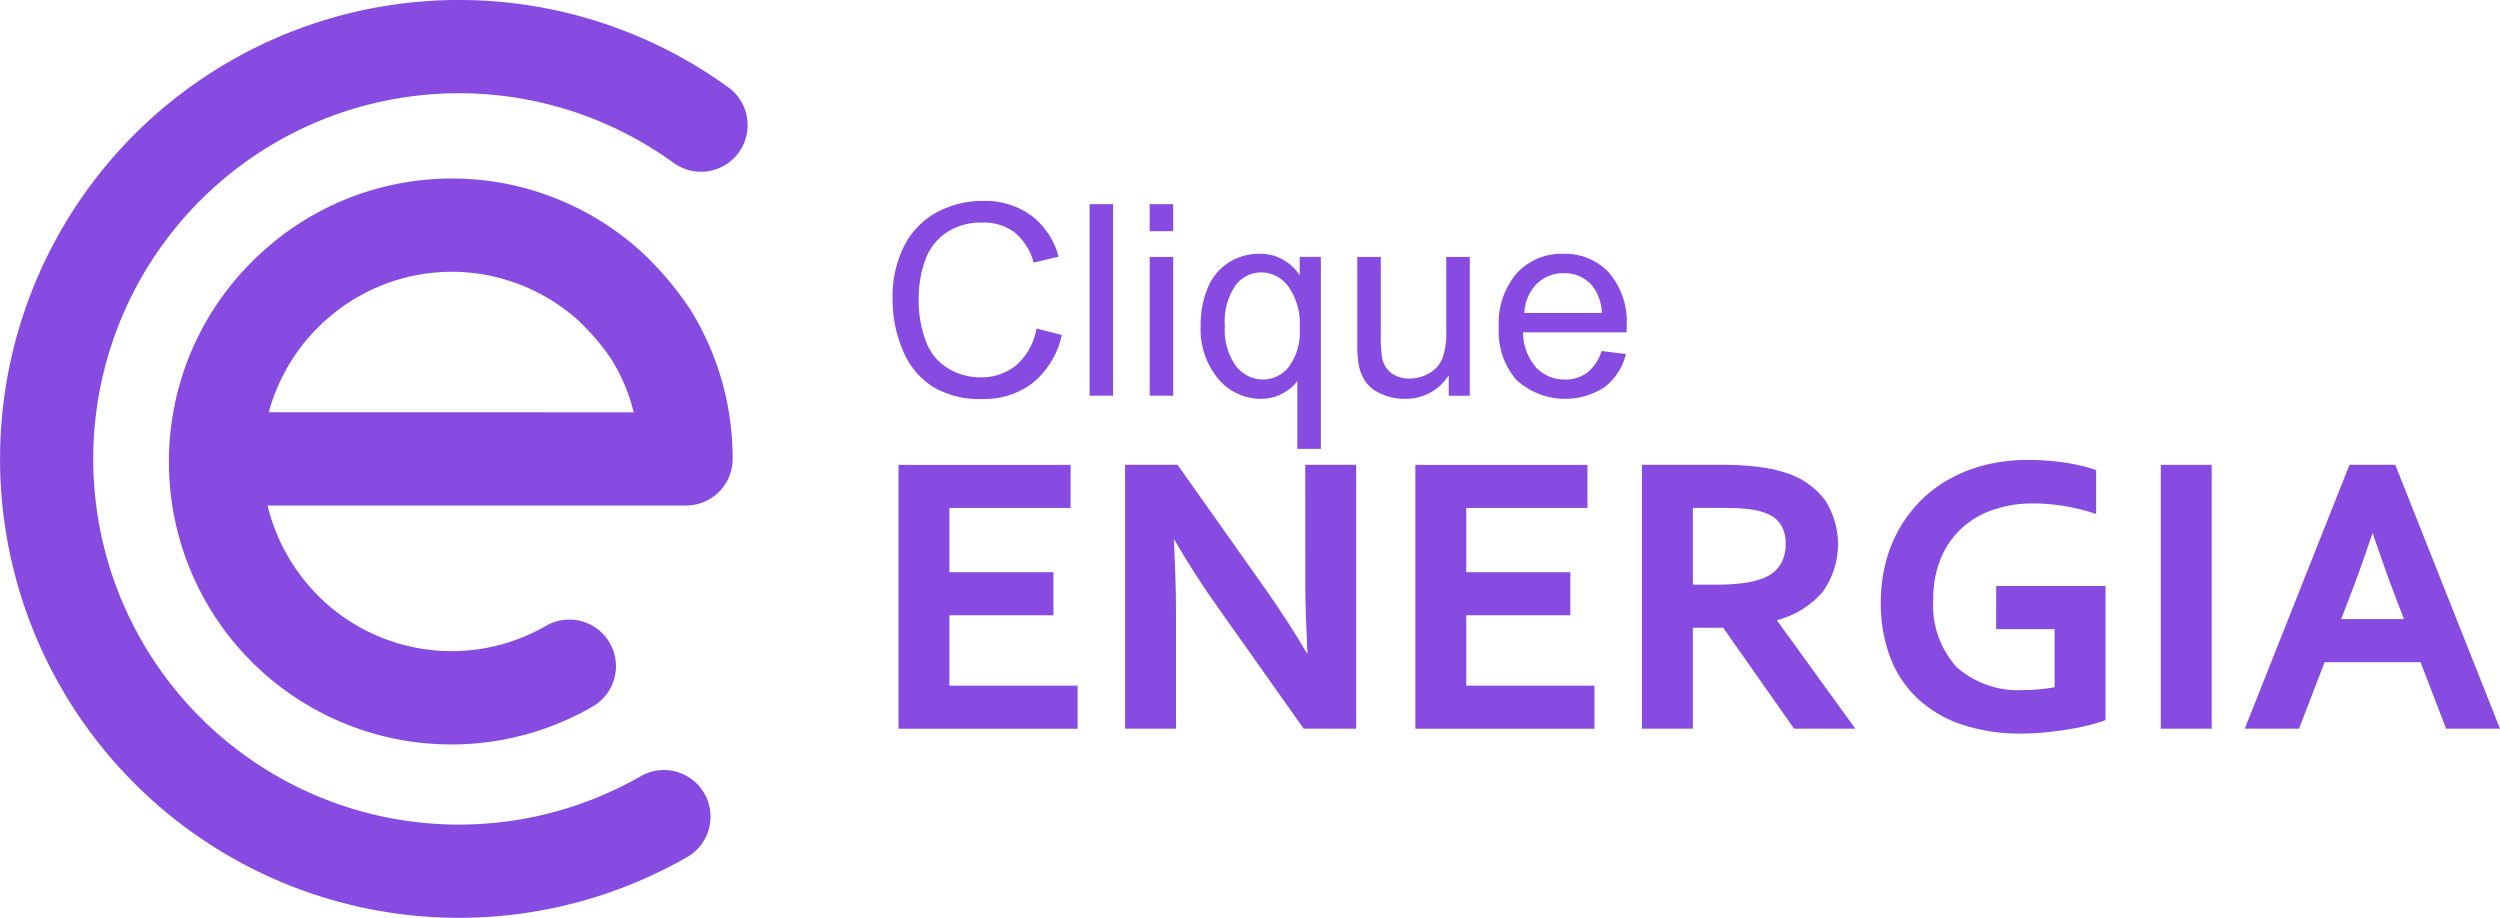 <svg id="Grupo_88868" data-name="Grupo 88868" xmlns="http://www.w3.org/2000/svg" xmlns:xlink="http://www.w3.org/1999/xlink" width="203.15" height="74.585" viewBox="0 0 203.15 74.585">
  <defs>
    <clipPath id="clip-path">
      <rect id="Retângulo_1193" data-name="Retângulo 1193" width="203.15" height="74.585" fill="#874be1"/>
    </clipPath>
  </defs>
  <g id="Grupo_88770" data-name="Grupo 88770" clip-path="url(#clip-path)">
    <path id="Caminho_4436" data-name="Caminho 4436" d="M59.187,7.1A37.292,37.292,0,1,0,55.866,69.63a3.789,3.789,0,0,0-3.774-6.571,29.715,29.715,0,1,1,2.646-49.822A3.789,3.789,0,0,0,59.187,7.1" transform="translate(0 0)" fill="#874be1"/>
    <path id="Caminho_4437" data-name="Caminho 4437" d="M82.166,52.683l-.026-.04a25.938,25.938,0,0,0-3.993-4.665,22.923,22.923,0,0,0-13.442-5.79l-.023,0q-.445-.036-.89-.054l-.148-.007c-.255-.009-.509-.012-.764-.013h-.273c-.212,0-.424.009-.636.017-.133.005-.266.009-.4.017-.17.009-.339.022-.509.036s-.35.027-.524.045c-.127.013-.254.029-.381.044-.217.025-.433.053-.65.084l-.252.04c-.258.041-.516.085-.773.135l-.127.026q-.447.089-.891.2l-.007,0a22.861,22.861,0,0,0-9.829,5.151l-.169.151c-.162.147-.322.3-.481.448q-.216.206-.425.416c-.068.068-.135.137-.2.206a22.859,22.859,0,0,0-5.574,9.53l-.016.052q-.12.416-.225.836c-.014.057-.03.114-.043.172-.058.239-.111.48-.16.721-.021.1-.042.2-.061.293-.039.2-.073.4-.107.6-.023.14-.047.279-.068.42-.023.16-.044.32-.064.48-.023.183-.046.365-.064.548-.012.119-.022.238-.032.357-.02.225-.037.45-.05.675,0,.078-.007.156-.01.234-.012.268-.021.535-.024.8,0,.037,0,.074,0,.111A22.949,22.949,0,0,0,74.328,85a3.789,3.789,0,0,0-3.789-6.562A15.324,15.324,0,0,1,50.9,74.815a15.643,15.643,0,0,1-1.37-1.984c-.006-.01-.01-.02-.015-.03a15.523,15.523,0,0,1-1.646-4.11H81.879c.041,0,.082-.005.123-.007A3.786,3.786,0,0,0,85.661,64.9c0-.032,0-.064,0-.1a22.892,22.892,0,0,0-3.49-12.123m-34.2,8.43c.025-.094.049-.188.076-.281l.02-.067a15.434,15.434,0,0,1,3.3-5.911c.138-.155.28-.3.423-.453l.14-.143c.093-.093.187-.185.281-.275s.214-.2.323-.3l.114-.1c.159-.141.321-.28.488-.415a15.431,15.431,0,0,1,6.083-3.032l.029-.008c.189-.046.38-.087.57-.125l.113-.023c.162-.032.325-.059.488-.085l.2-.032c.134-.02.268-.036.4-.052.1-.011.192-.023.288-.033s.211-.019.316-.027c.126-.01.251-.02.377-.027l.229-.01c.155-.006.31-.011.466-.012h.143c.184,0,.368,0,.553.009l.056,0a15.4,15.4,0,0,1,7.7,2.44l.028.016A15.645,15.645,0,0,1,73.1,53.63a18.735,18.735,0,0,1,2.688,3.143,14.621,14.621,0,0,1,1.832,4.341Z" transform="translate(-26.127 -27.609)" fill="#874be1"/>
    <path id="Caminho_4438" data-name="Caminho 4438" d="M216.121,121.893h8.454v-3.5h-8.454V113.17h9.847v-3.5H211.984v21.441h14.554v-3.5H216.121Z" transform="translate(-138.972 -71.895)" fill="#874be1"/>
    <path id="Caminho_4439" data-name="Caminho 4439" d="M280.086,119.389c0,1.2.058,3.1.174,5.667-.925-1.607-2.118-3.451-3.549-5.488l-6.966-9.848-.039-.054h-4.265v21.441h4.137v-9.723c0-1.352-.058-3.264-.173-5.689,1.239,2.109,2.453,3.994,3.612,5.605l6.9,9.752.039.054h4.265V109.666h-4.137Z" transform="translate(-174.018 -71.895)" fill="#874be1"/>
    <path id="Caminho_4440" data-name="Caminho 4440" d="M338.069,121.893h8.454v-3.5h-8.454V113.17h9.847v-3.5H333.931v21.441h14.554v-3.5H338.069Z" transform="translate(-218.918 -71.895)" fill="#874be1"/>
    <path id="Caminho_4441" data-name="Caminho 4441" d="M402.066,120a6.623,6.623,0,0,0,.217-7.439,6.3,6.3,0,0,0-2.941-2.159,11.162,11.162,0,0,0-2.386-.553,23.012,23.012,0,0,0-2.993-.183H387.39v21.441h4.137v-8.2h2.463l5.763,8.2h4.975l-6.38-8.816a7.315,7.315,0,0,0,3.719-2.29m-6.514-.715a18.052,18.052,0,0,1-2.239.118h-1.786V113.17h2.641a15.127,15.127,0,0,1,2.056.117,5.014,5.014,0,0,1,1.359.362,2.323,2.323,0,0,1,1.15.98,3.011,3.011,0,0,1,.341,1.45,3.31,3.31,0,0,1-.434,1.7,2.916,2.916,0,0,1-1.557,1.156,6.949,6.949,0,0,1-1.531.349" transform="translate(-253.965 -71.895)" fill="#874be1"/>
    <path id="Caminho_4442" data-name="Caminho 4442" d="M453.115,122.264h4.75v4.72c-.33.063-.71.117-1.134.159-.468.047-.927.071-1.365.071a7.555,7.555,0,0,1-5.436-1.84,7.431,7.431,0,0,1-1.923-5.535,8.461,8.461,0,0,1,.623-3.353,7.011,7.011,0,0,1,1.7-2.433,7.229,7.229,0,0,1,2.559-1.493,9.833,9.833,0,0,1,3.188-.508,15.7,15.7,0,0,1,2.52.2,17.314,17.314,0,0,1,2.475.6l.169.054v-3.561l-.085-.031a13.379,13.379,0,0,0-2.382-.568,19.526,19.526,0,0,0-3.06-.231,14.308,14.308,0,0,0-3.411.392,12.034,12.034,0,0,0-2.929,1.128,10.591,10.591,0,0,0-2.38,1.779,10.843,10.843,0,0,0-1.771,2.331,11.17,11.17,0,0,0-1.105,2.8,13.168,13.168,0,0,0-.376,3.174,12.457,12.457,0,0,0,.713,4.3,9.018,9.018,0,0,0,2.152,3.364,9.8,9.8,0,0,0,3.593,2.191,14.864,14.864,0,0,0,5.023.775c.634,0,1.283-.032,1.928-.1s1.277-.146,1.885-.247,1.165-.215,1.658-.343.907-.252,1.223-.368l.085-.031V118.76h-8.886Z" transform="translate(-290.908 -71.141)" fill="#874be1"/>
    <rect id="Retângulo_1189" data-name="Retângulo 1189" width="4.137" height="21.441" transform="translate(175.585 37.771)" fill="#874be1"/>
    <path id="Caminho_4443" data-name="Caminho 4443" d="M541.877,109.748l-.033-.082h-3.721l-8.509,21.441h4.411l2.075-5.4h7.8l2.075,5.4h4.379ZM537.45,122.2l.656-1.709c.556-1.426,1.193-3.205,1.894-5.292.707,2.079,1.344,3.858,1.892,5.292l.657,1.71Z" transform="translate(-347.204 -71.895)" fill="#874be1"/>
    <path id="Caminho_4444" data-name="Caminho 4444" d="M213.8,62.469a7.394,7.394,0,0,0,4.093,1.025,6.419,6.419,0,0,0,4.114-1.333,6.934,6.934,0,0,0,2.33-3.87l-2.06-.52a5.106,5.106,0,0,1-1.624,2.962,4.431,4.431,0,0,1-2.93,1A5.048,5.048,0,0,1,215.083,61a4.309,4.309,0,0,1-1.8-2.214,9.5,9.5,0,0,1-.579-3.467,9.29,9.29,0,0,1,.488-2.989,4.541,4.541,0,0,1,1.694-2.309,5.032,5.032,0,0,1,3-.86,4.188,4.188,0,0,1,2.59.775,4.81,4.81,0,0,1,1.571,2.474l2.028-.478a6.176,6.176,0,0,0-2.219-3.344,6.381,6.381,0,0,0-3.928-1.189,7.721,7.721,0,0,0-3.774.94,6.363,6.363,0,0,0-2.644,2.75,9.166,9.166,0,0,0-.929,4.241A10.585,10.585,0,0,0,211.4,59.5a6.4,6.4,0,0,0,2.4,2.968" transform="translate(-138.053 -31.073)" fill="#874be1"/>
    <rect id="Retângulo_1190" data-name="Retângulo 1190" width="1.911" height="15.564" transform="translate(88.539 16.59)" fill="#874be1"/>
    <rect id="Retângulo_1191" data-name="Retângulo 1191" width="1.911" height="11.275" transform="translate(93.423 20.88)" fill="#874be1"/>
    <rect id="Retângulo_1192" data-name="Retângulo 1192" width="1.911" height="2.198" transform="translate(93.423 16.59)" fill="#874be1"/>
    <path id="Caminho_4445" data-name="Caminho 4445" d="M288.2,71.666a3.661,3.661,0,0,0,1.7-.414,3.419,3.419,0,0,0,1.247-1.041v5.521h1.911v-15.6h-1.72v1.508a3.776,3.776,0,0,0-3.291-1.762,4.57,4.57,0,0,0-2.458.7,4.395,4.395,0,0,0-1.709,2.043,7.535,7.535,0,0,0-.589,3.047,6.313,6.313,0,0,0,1.449,4.4,4.505,4.505,0,0,0,3.456,1.6m-2.076-9.221a2.632,2.632,0,0,1,2.108-1.056,2.753,2.753,0,0,1,2.182,1.136,5.26,5.26,0,0,1,.929,3.387,4.768,4.768,0,0,1-.881,3.148,2.677,2.677,0,0,1-2.1,1.035,2.766,2.766,0,0,1-2.187-1.088,4.982,4.982,0,0,1-.913-3.265,5.159,5.159,0,0,1,.866-3.3" transform="translate(-185.724 -39.257)" fill="#874be1"/>
    <path id="Caminho_4446" data-name="Caminho 4446" d="M327.658,70.24V71.9h1.709V60.621h-1.911v6.041a6.019,6.019,0,0,1-.313,2.2,2.447,2.447,0,0,1-1.067,1.2,3.145,3.145,0,0,1-1.614.441,2.37,2.37,0,0,1-1.444-.43,1.992,1.992,0,0,1-.764-1.184,11.107,11.107,0,0,1-.117-2.017V60.621h-1.911v6.986a9.7,9.7,0,0,0,.117,1.784,3.6,3.6,0,0,0,.589,1.417,3.064,3.064,0,0,0,1.285.961,4.553,4.553,0,0,0,1.863.382,4.127,4.127,0,0,0,3.578-1.911" transform="translate(-209.933 -39.742)" fill="#874be1"/>
    <path id="Caminho_4447" data-name="Caminho 4447" d="M358.876,59.882a4.96,4.96,0,0,0-3.8,1.571,6.23,6.23,0,0,0-1.465,4.417,5.954,5.954,0,0,0,1.449,4.274,5.863,5.863,0,0,0,7.151.568,4.819,4.819,0,0,0,1.73-2.686l-1.975-.244a3.665,3.665,0,0,1-1.179,1.762,2.924,2.924,0,0,1-1.794.552,3.128,3.128,0,0,1-2.357-.987,4.33,4.33,0,0,1-1.051-2.845h8.408q.011-.34.011-.509a6.118,6.118,0,0,0-1.433-4.332,4.821,4.821,0,0,0-3.695-1.539m-3.185,4.81a3.489,3.489,0,0,1,.993-2.357,3.036,3.036,0,0,1,2.214-.881,2.93,2.93,0,0,1,2.368,1.1,3.823,3.823,0,0,1,.722,2.134Z" transform="translate(-231.819 -39.257)" fill="#874be1"/>
  </g>
</svg>
